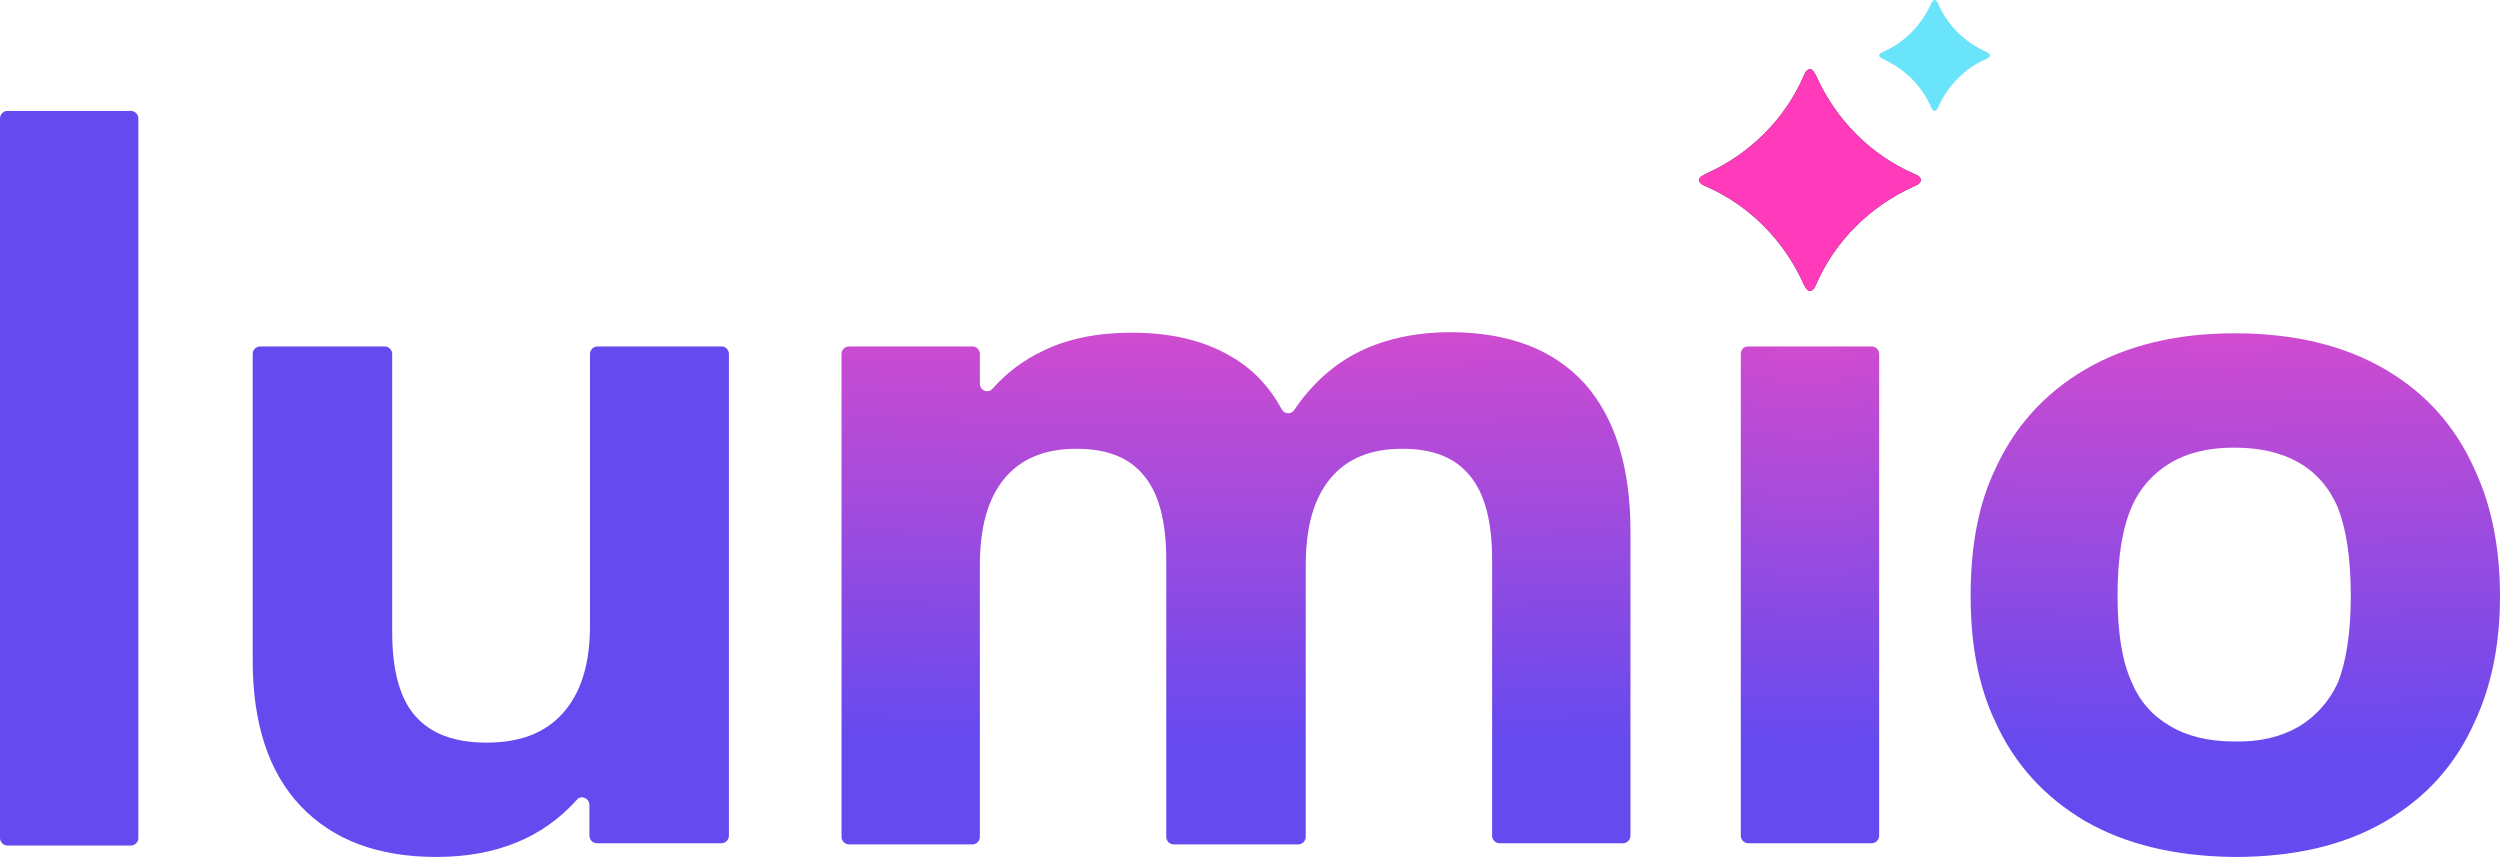 <svg width="174" height="60" viewBox="0 0 174 60" fill="none" xmlns="http://www.w3.org/2000/svg">
<path d="M50.732 24.63V58.172C50.732 58.451 50.493 58.69 50.215 58.69H41.54C41.262 58.69 41.023 58.451 41.023 58.172V56.024C41.023 55.546 40.426 55.307 40.148 55.666C37.76 58.331 34.498 59.644 30.36 59.644C26.301 59.644 23.158 58.451 20.929 56.103C18.701 53.756 17.587 50.373 17.587 45.957V24.63C17.587 24.351 17.826 24.112 18.104 24.112H26.778C27.057 24.112 27.296 24.351 27.296 24.63V43.967C27.296 46.633 27.813 48.583 28.887 49.816C29.962 51.05 31.593 51.687 33.861 51.687C36.209 51.687 37.959 51.01 39.193 49.617C40.426 48.225 41.063 46.235 41.063 43.569V24.63C41.063 24.351 41.302 24.112 41.58 24.112H50.254C50.493 24.112 50.732 24.351 50.732 24.63Z" fill="#654AEF"/>
<path d="M110.297 26.699C112.406 29.086 113.48 32.508 113.48 36.965V58.172C113.48 58.451 113.241 58.69 112.963 58.69H104.368C104.09 58.69 103.851 58.451 103.851 58.172V38.954C103.851 36.288 103.334 34.338 102.299 33.105C101.265 31.832 99.713 31.235 97.604 31.235C95.415 31.235 93.744 31.911 92.591 33.304C91.437 34.697 90.879 36.686 90.879 39.352V58.252C90.879 58.53 90.641 58.769 90.362 58.769H81.688C81.41 58.769 81.171 58.53 81.171 58.252V38.954C81.171 36.288 80.654 34.338 79.619 33.105C78.585 31.832 77.033 31.235 74.924 31.235C72.735 31.235 71.064 31.911 69.91 33.304C68.757 34.697 68.199 36.686 68.199 39.352V58.252C68.199 58.53 67.961 58.769 67.682 58.769H59.088C58.809 58.769 58.57 58.53 58.57 58.252V24.63C58.57 24.351 58.809 24.112 59.088 24.112H67.682C67.961 24.112 68.199 24.351 68.199 24.63V26.699C68.199 27.176 68.757 27.415 69.075 27.057C70.07 25.943 71.223 25.067 72.576 24.431C74.327 23.555 76.436 23.157 78.784 23.157C81.449 23.157 83.678 23.675 85.508 24.709C87.1 25.585 88.333 26.858 89.208 28.489C89.407 28.847 89.885 28.847 90.084 28.529C91.238 26.818 92.67 25.505 94.301 24.63C96.171 23.635 98.439 23.118 101.026 23.118C105.124 23.157 108.148 24.351 110.297 26.699Z" fill="url(#paint0_radial_77_29)"/>
<path d="M121.677 24.112H130.271C130.55 24.112 130.789 24.351 130.789 24.63V58.172C130.789 58.451 130.55 58.69 130.271 58.69H121.677C121.398 58.69 121.159 58.451 121.159 58.172V24.63C121.159 24.351 121.358 24.112 121.677 24.112Z" fill="url(#paint1_radial_77_29)"/>
<path d="M145.113 57.138C142.288 55.467 140.179 53.159 138.826 50.135C137.712 47.748 137.155 44.883 137.155 41.461C137.155 37.999 137.712 35.094 138.826 32.747C140.179 29.723 142.288 27.375 145.153 25.704C148.017 24.033 151.479 23.197 155.538 23.197C159.636 23.197 163.137 24.033 166.002 25.704C168.867 27.375 170.936 29.723 172.249 32.707C173.403 35.174 174 38.118 174 41.501C174 44.843 173.403 47.748 172.249 50.214C170.936 53.199 168.867 55.506 166.002 57.178C163.137 58.849 159.636 59.645 155.538 59.645C151.4 59.605 147.938 58.769 145.113 57.138ZM159.994 50.572C161.188 49.856 162.103 48.822 162.7 47.548C163.297 46.076 163.615 44.047 163.615 41.461C163.615 38.835 163.297 36.805 162.7 35.293C161.506 32.548 159.079 31.155 155.498 31.155C153.707 31.155 152.235 31.513 151.041 32.23C149.848 32.946 148.933 33.98 148.376 35.254C147.739 36.686 147.381 38.755 147.381 41.421C147.381 44.047 147.699 46.036 148.376 47.509C148.933 48.822 149.808 49.816 151.041 50.533C152.235 51.249 153.747 51.607 155.498 51.607C157.288 51.647 158.761 51.289 159.994 50.572Z" fill="url(#paint2_radial_77_29)"/>
<path d="M133.693 12.534C133.693 12.374 133.534 12.215 133.216 12.096C130.192 10.783 127.764 8.316 126.412 5.292C126.252 4.974 126.133 4.814 125.974 4.814C125.815 4.814 125.656 4.974 125.536 5.292C124.223 8.316 121.756 10.743 118.732 12.096C118.414 12.255 118.255 12.374 118.255 12.534C118.255 12.693 118.414 12.852 118.732 12.971C121.756 14.284 124.183 16.751 125.536 19.775C125.695 20.094 125.815 20.253 125.974 20.253C126.133 20.253 126.292 20.094 126.412 19.775C127.725 16.751 130.192 14.324 133.216 12.971C133.534 12.852 133.693 12.693 133.693 12.534Z" fill="#333333"/>
<path d="M133.693 12.534C133.693 12.374 133.534 12.215 133.216 12.096C130.192 10.783 127.764 8.316 126.412 5.292C126.252 4.974 126.133 4.814 125.974 4.814C125.815 4.814 125.656 4.974 125.536 5.292C124.223 8.316 121.756 10.743 118.732 12.096C118.414 12.255 118.255 12.374 118.255 12.534C118.255 12.693 118.414 12.852 118.732 12.971C121.756 14.284 124.183 16.751 125.536 19.775C125.695 20.094 125.815 20.253 125.974 20.253C126.133 20.253 126.292 20.094 126.412 19.775C127.725 16.751 130.192 14.324 133.216 12.971C133.534 12.852 133.693 12.693 133.693 12.534Z" fill="#FF3ABB"/>
<path d="M138.508 3.86C138.508 3.78 138.428 3.7 138.269 3.621C136.757 2.944 135.523 1.751 134.887 0.239C134.807 0.08 134.728 0 134.648 0C134.568 0 134.489 0.08 134.409 0.239C133.733 1.751 132.539 2.984 131.027 3.621C130.868 3.7 130.788 3.78 130.788 3.86C130.788 3.939 130.868 4.019 131.027 4.098C132.539 4.775 133.773 5.968 134.409 7.48C134.489 7.64 134.568 7.719 134.648 7.719C134.728 7.719 134.807 7.64 134.887 7.48C135.563 5.968 136.757 4.735 138.269 4.098C138.428 4.019 138.508 3.939 138.508 3.86Z" fill="#69E4FB"/>
<path d="M0.517 7.719H9.112C9.39 7.719 9.629 7.958 9.629 8.236V58.332C9.629 58.61 9.39 58.849 9.112 58.849H0.517C0.239 58.849 0 58.61 0 58.332V8.236C0 7.958 0.239 7.719 0.517 7.719Z" fill="#654AEF"/>
<defs>
<radialGradient id="paint0_radial_77_29" cx="0" cy="0" r="1" gradientUnits="userSpaceOnUse" gradientTransform="translate(85.417 10.586) scale(228.338 41.286)">
<stop stop-color="#FF4CC1"/>
<stop offset="1" stop-color="#654AEF"/>
</radialGradient>
<radialGradient id="paint1_radial_77_29" cx="0" cy="0" r="1" gradientUnits="userSpaceOnUse" gradientTransform="translate(125.867 11.958) scale(40.042 40.042)">
<stop stop-color="#FF4CC1"/>
<stop offset="1" stop-color="#654AEF"/>
</radialGradient>
<radialGradient id="paint2_radial_77_29" cx="0" cy="0" r="1" gradientUnits="userSpaceOnUse" gradientTransform="translate(155.17 10.386) scale(153.218 42.208)">
<stop stop-color="#FF4CC1"/>
<stop offset="1" stop-color="#654AEF"/>
</radialGradient>
</defs>
</svg>
